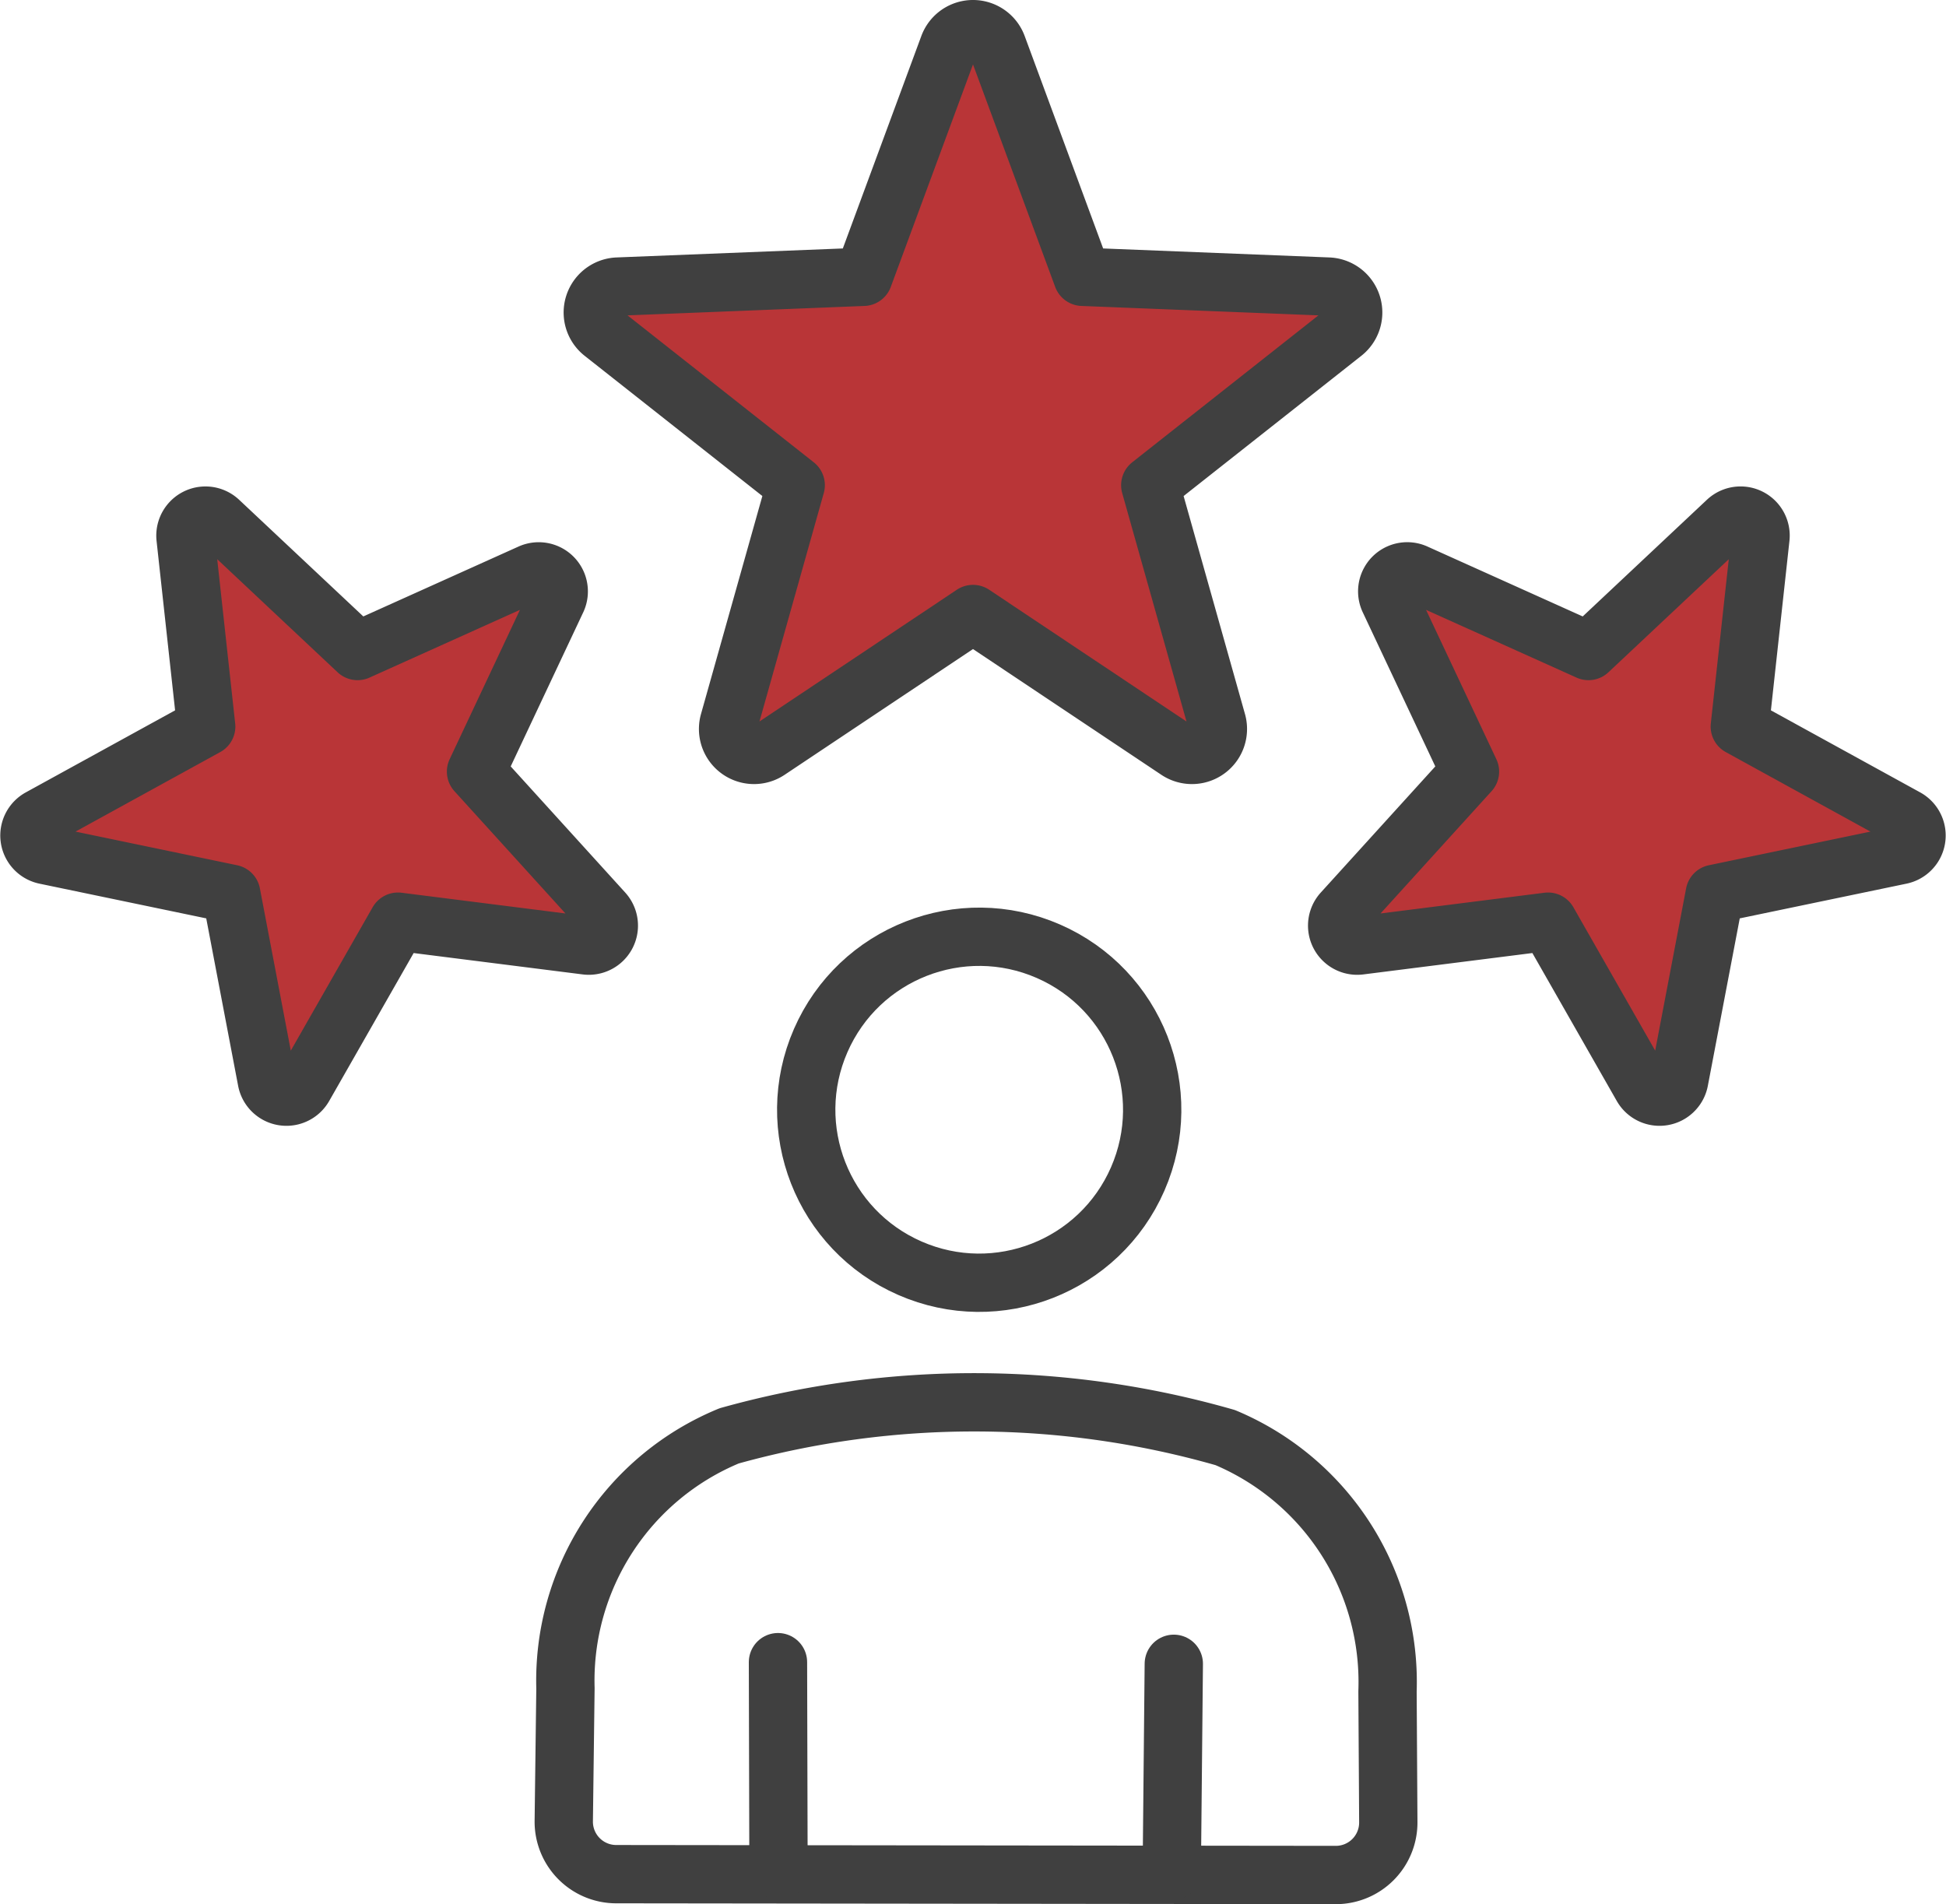 <?xml version="1.0" encoding="UTF-8"?>
<svg xmlns="http://www.w3.org/2000/svg" width="66.744" height="65.308" viewBox="0 0 66.744 65.308">
  <g id="Group_3360" data-name="Group 3360" transform="translate(-5005.51 -2420.863)">
    <g id="Group_3348" data-name="Group 3348" transform="translate(-34.799 34.293)">
      <circle id="Ellipse_1" data-name="Ellipse 1" cx="5.932" cy="5.932" r="5.932" transform="translate(5066.084 2427.695) rotate(-66.416)" fill="none" stroke="#404040" stroke-linecap="round" stroke-linejoin="round" stroke-width="2"></circle>
      <path id="Path_132" data-name="Path 132" d="M5136.323,2643.214a1.8,1.8,0,0,1-1.8-1.818l.058-4.554a9.081,9.081,0,0,1,5.615-8.661,31.251,31.251,0,0,1,17.015.06,9.093,9.093,0,0,1,5.565,8.707l.027,4.487a1.8,1.8,0,0,1-1.8,1.808Z" transform="translate(-74.878 -192.365)" fill="none" stroke="#404040" stroke-linecap="round" stroke-linejoin="round" stroke-width="2"></path>
      <line id="Line_1" data-name="Line 1" x1="0.018" y1="7.15" transform="translate(5066.992 2443.578)" fill="none" stroke="#404040" stroke-linecap="round" stroke-linejoin="round" stroke-width="2"></line>
      <line id="Line_2" data-name="Line 2" x1="0.069" y2="7.092" transform="translate(5080.499 2443.634)" fill="none" stroke="#404040" stroke-linecap="round" stroke-linejoin="round" stroke-width="2"></line>
      <path id="Path_133" data-name="Path 133" d="M5152.611,2407.629l-7.016,4.683a.89.89,0,0,1-1.351-.981l2.286-8.12-6.622-5.225a.89.89,0,0,1,.516-1.587l8.429-.335,2.924-7.913a.889.889,0,0,1,1.668,0l2.923,7.913,8.429.335a.89.89,0,0,1,.516,1.587l-6.622,5.225,2.286,8.12a.89.89,0,0,1-1.351.981Z" transform="translate(-78.93)" fill="#b93537" stroke="#404040" stroke-linecap="round" stroke-linejoin="round" stroke-width="2"></path>
      <path id="Path_134" data-name="Path 134" d="M5276.611,2486.316l-6.46.817a.687.687,0,0,1-.595-1.143l4.377-4.821-2.773-5.891a.686.686,0,0,1,.9-.918l5.938,2.673,4.746-4.458a.686.686,0,0,1,1.152.575l-.708,6.473,5.706,3.136a.687.687,0,0,1-.191,1.274l-6.374,1.327-1.22,6.4a.687.687,0,0,1-1.271.212Z" transform="translate(-183.207 -68.135)" fill="#b93537" stroke="#404040" stroke-linecap="round" stroke-linejoin="round" stroke-width="2"></path>
      <path id="Path_135" data-name="Path 135" d="M5053.959,2486.316l6.46.817a.687.687,0,0,0,.594-1.143l-4.377-4.821,2.773-5.891a.687.687,0,0,0-.9-.918l-5.937,2.673-4.746-4.458a.687.687,0,0,0-1.153.575l.708,6.473-5.707,3.136a.687.687,0,0,0,.191,1.274l6.375,1.327,1.219,6.4a.687.687,0,0,0,1.271.212Z" transform="translate(0 -68.135)" fill="#b93537" stroke="#404040" stroke-linecap="round" stroke-linejoin="round" stroke-width="2"></path>
    </g>
  </g>
</svg>
